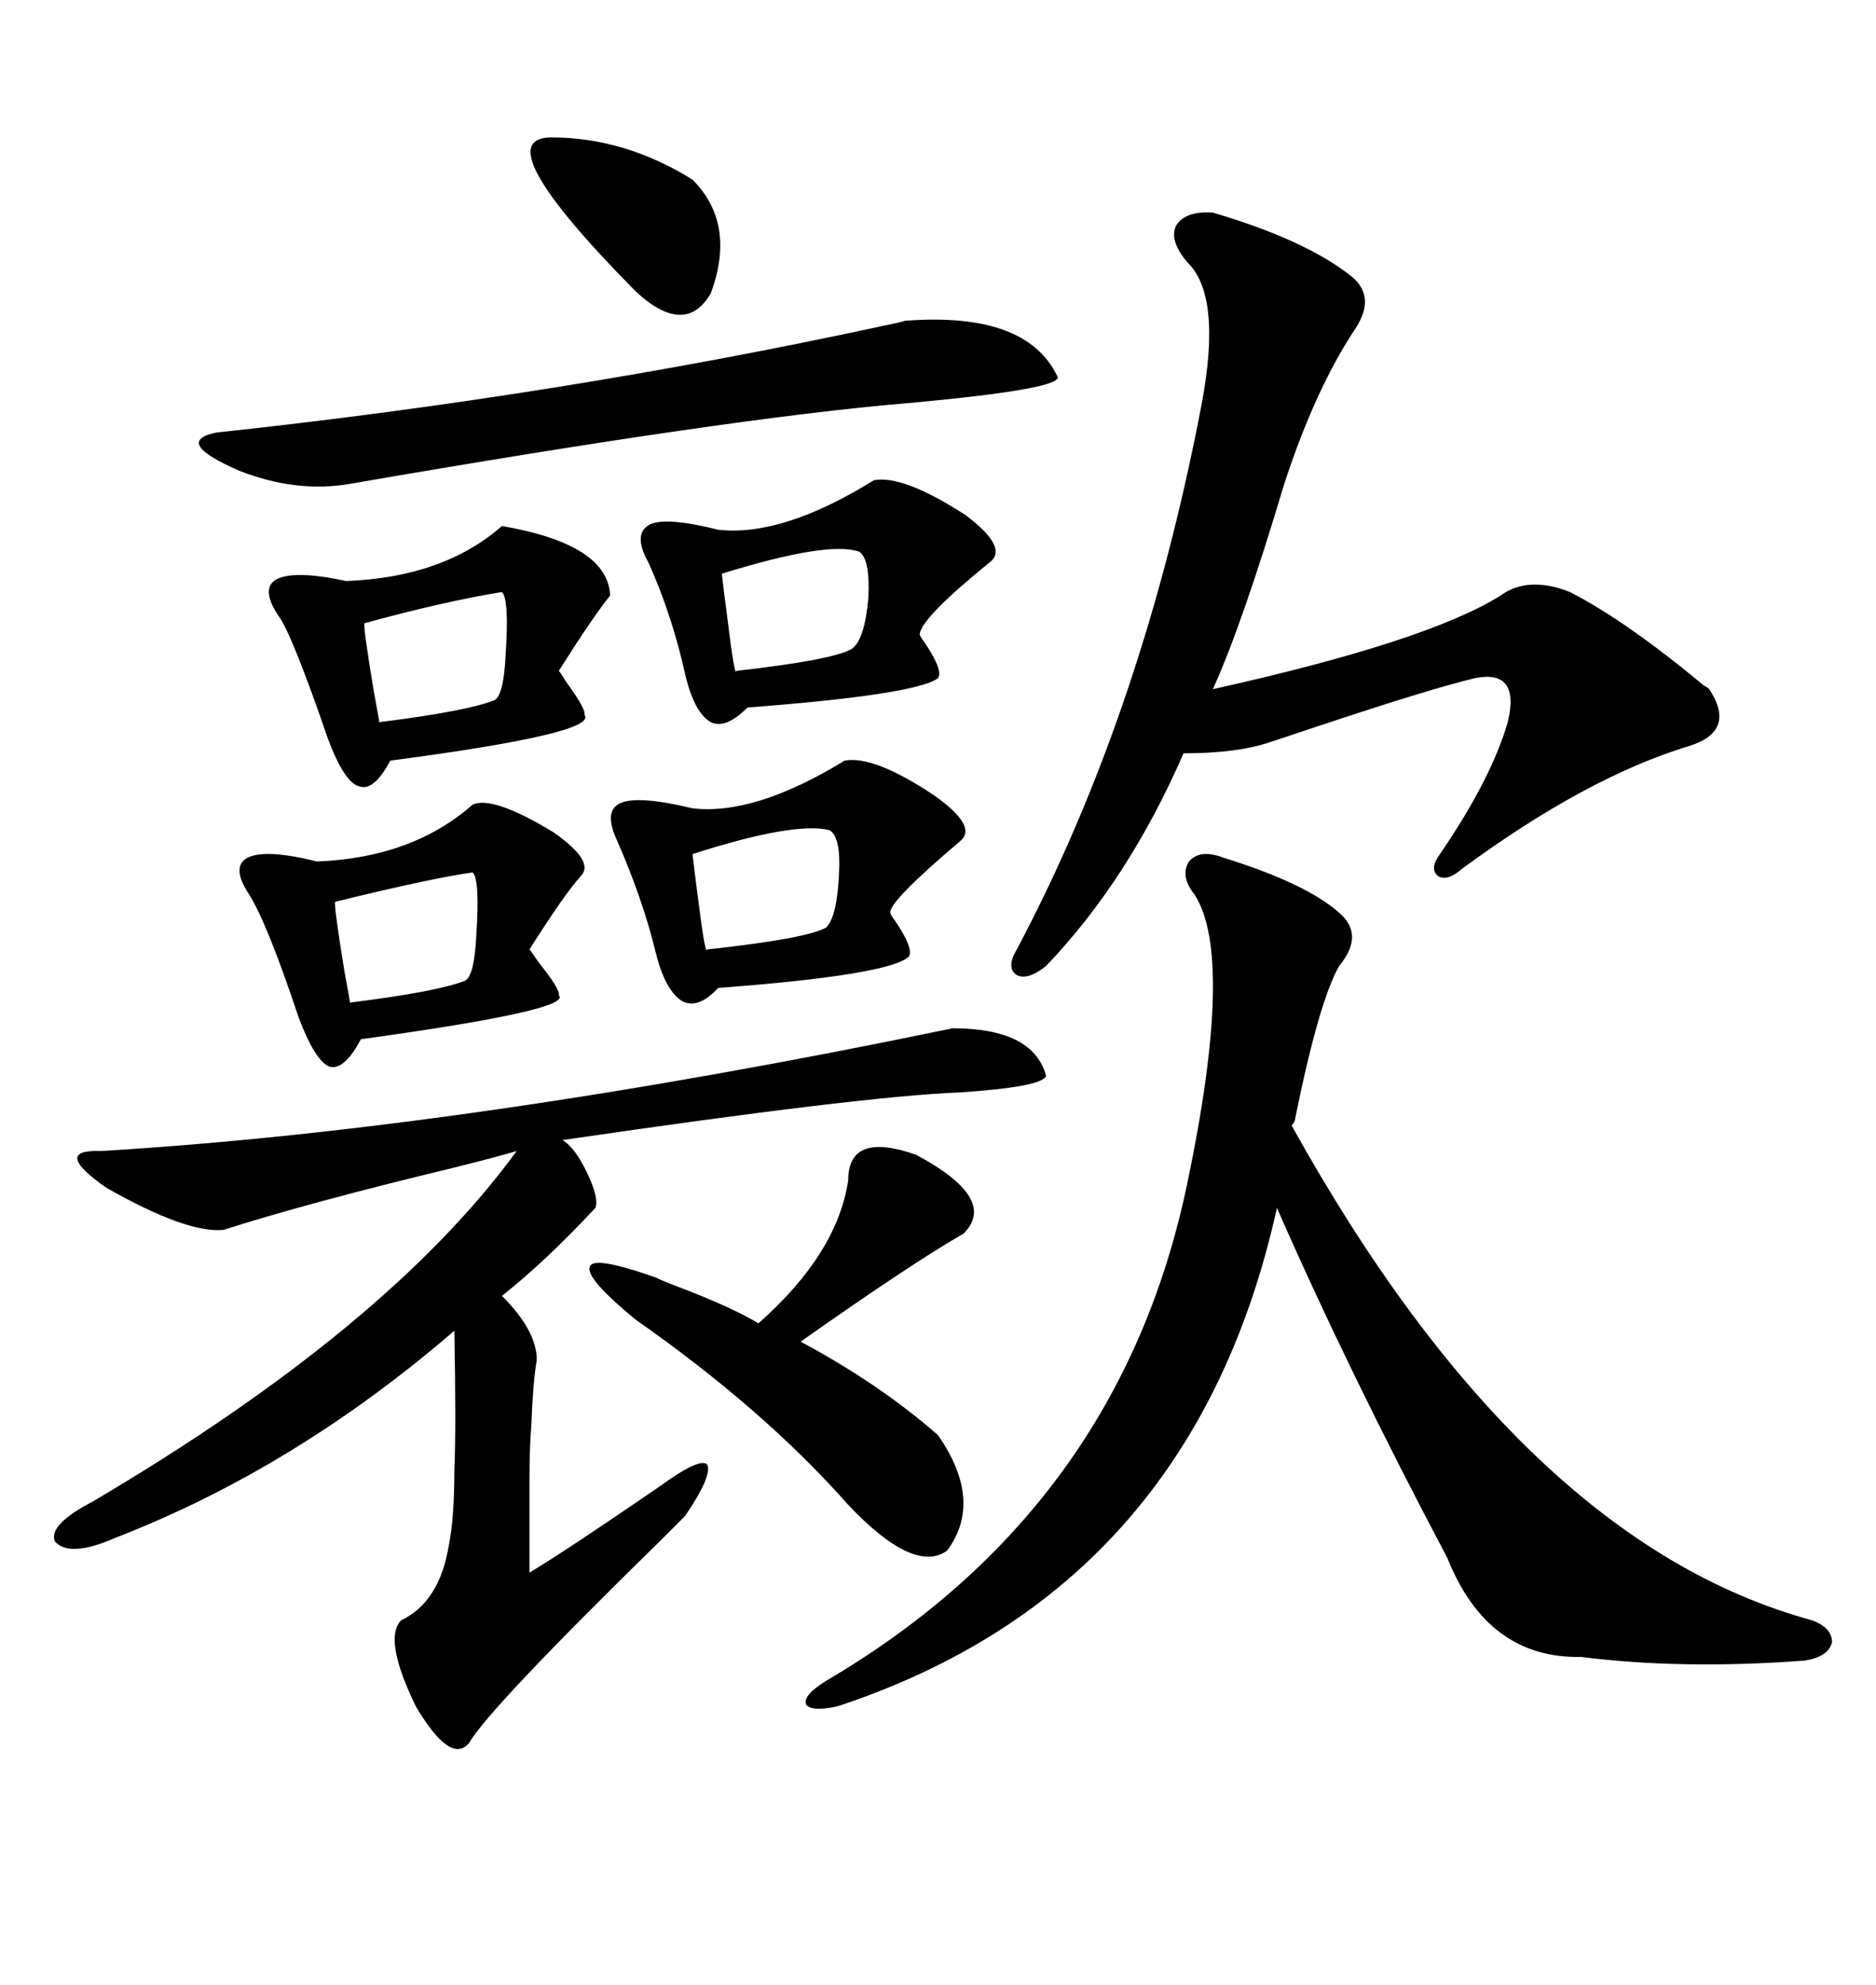 <svg xmlns="http://www.w3.org/2000/svg" xmlns:xlink="http://www.w3.org/1999/xlink" width="300" height="317.285"><path d="M195.70 137.11L195.70 137.11Q208.89 141.21 214.16 145.90L214.16 145.90Q218.26 149.41 214.16 154.39L214.16 154.39Q210.94 159.96 207.13 178.71L207.13 178.71Q207.13 179.30 206.54 179.88L206.54 179.88Q243.46 246.39 289.75 258.98L289.75 258.98Q292.97 260.16 292.97 262.50L292.97 262.50Q292.38 264.84 288.57 265.43L288.57 265.43Q268.95 266.89 252.83 264.84L252.83 264.84Q237.89 265.14 231.45 249.02L231.45 249.02Q215.63 219.14 204.20 193.07L204.20 193.07Q190.72 254.00 133.89 272.75L133.89 272.75Q129.79 273.63 128.91 272.46L128.91 272.46Q128.32 271.00 132.13 268.65L132.13 268.65Q179.00 241.11 189.84 189.26L189.84 189.26Q197.46 152.93 191.02 142.97L191.02 142.97Q188.67 140.04 190.14 137.70L190.14 137.70Q191.89 135.64 195.70 137.11ZM35.74 196.58L35.74 196.58Q29.88 197.17 16.99 189.84L16.99 189.84Q8.20 183.69 16.11 183.98L16.11 183.98Q74.71 180.47 152.34 164.36L152.34 164.36Q165.23 164.36 167.29 171.97L167.29 171.97Q166.70 173.73 153.52 174.61L153.52 174.61Q137.99 175.20 89.94 182.23L89.94 182.23Q91.99 183.40 94.04 187.79L94.04 187.79Q95.80 191.60 95.21 193.07L95.21 193.07Q87.30 201.56 80.27 207.13L80.27 207.13Q85.84 212.70 85.84 217.38L85.84 217.38Q85.25 220.61 84.96 227.93L84.96 227.93Q84.67 231.45 84.67 236.43L84.67 236.43Q84.67 240.82 84.67 251.37L84.67 251.37Q90.53 247.85 105.47 237.60L105.47 237.60Q111.91 232.91 113.09 234.08L113.09 234.08Q113.96 235.84 109.57 242.29L109.57 242.29Q108.11 243.75 105.47 246.39L105.47 246.39Q78.22 273.05 75 278.61L75 278.61Q72.07 282.13 66.50 272.75L66.50 272.75Q61.23 261.91 64.16 258.98L64.16 258.98Q70.31 256.05 71.78 246.97L71.78 246.97Q72.66 242.58 72.66 234.96L72.66 234.96Q72.95 228.52 72.66 212.70L72.66 212.70Q47.17 234.67 18.46 245.80L18.46 245.80Q11.13 249.02 8.79 246.39L8.79 246.39Q7.62 243.75 14.94 239.94L14.94 239.94Q62.11 212.11 82.62 183.98L82.62 183.98Q79.69 184.86 72.66 186.62L72.66 186.62Q49.51 192.19 35.74 196.58ZM193.95 33.98L193.95 33.98Q208.89 38.38 216.21 44.24L216.21 44.24Q220.02 47.46 216.80 52.44L216.80 52.44Q210.35 62.11 205.37 77.34L205.37 77.34Q198.63 99.90 193.95 110.16L193.95 110.16Q228.22 102.54 239.94 95.21L239.94 95.21Q244.34 91.99 251.07 94.63L251.07 94.63Q260.16 99.32 272.46 109.57L272.46 109.57Q273.05 109.86 273.34 110.16L273.34 110.16Q277.73 116.89 270.12 119.24L270.12 119.24Q253.71 124.22 233.79 138.87L233.79 138.87Q231.45 140.92 229.98 140.04L229.98 140.04Q228.52 138.87 230.27 136.52L230.27 136.52Q238.48 124.51 241.11 115.43L241.11 115.43Q243.16 106.93 235.84 108.40L235.84 108.40Q228.52 110.16 210.94 116.02L210.94 116.02Q205.66 117.77 203.03 118.65L203.03 118.65Q197.75 120.41 189.26 120.41L189.26 120.41Q180.47 140.63 167.29 154.39L167.29 154.39Q164.36 156.74 162.60 155.86L162.60 155.86Q160.84 154.69 162.60 151.76L162.60 151.76Q182.81 113.67 192.19 64.45L192.19 64.45Q195.41 47.17 189.84 41.89L189.84 41.89Q186.91 38.38 188.09 36.04L188.09 36.04Q189.55 33.69 193.95 33.98ZM139.75 76.76L139.75 76.76Q144.43 75.88 154.39 82.32L154.39 82.32Q161.43 87.60 158.20 89.94L158.20 89.94Q147.36 98.73 147.07 101.37L147.07 101.37Q147.07 101.66 147.95 102.83L147.95 102.83Q150.88 107.23 150 108.40L150 108.40Q146.48 111.04 119.53 113.09L119.53 113.09Q116.02 116.60 113.67 115.43L113.67 115.43Q111.04 113.96 109.57 107.81L109.57 107.81Q107.52 98.44 103.71 89.94L103.71 89.94Q101.07 85.25 104.00 83.79L104.00 83.79Q106.64 82.62 114.84 84.67L114.84 84.67Q125.10 85.84 139.75 76.76ZM75.59 128.61L75.59 128.61Q78.81 127.15 88.48 133.01L88.48 133.01Q95.21 137.70 92.87 140.04L92.87 140.04Q90.23 142.97 84.67 151.76L84.67 151.76Q84.96 152.05 86.13 153.81L86.13 153.81Q89.65 158.20 89.36 159.08L89.36 159.08Q91.70 161.43 57.71 166.11L57.71 166.11Q55.08 171.09 52.73 170.51L52.73 170.51Q50.39 169.63 47.75 162.60L47.75 162.60Q42.77 147.66 39.84 142.97L39.84 142.97Q36.91 138.57 39.55 137.11L39.55 137.11Q42.48 135.64 50.68 137.70L50.68 137.70Q65.92 137.11 75.59 128.61ZM80.27 84.08L80.27 84.08Q97.27 87.01 97.56 95.21L97.56 95.21Q94.92 98.44 89.36 107.23L89.36 107.23Q89.65 107.52 90.53 108.98L90.53 108.98Q93.75 113.38 93.46 114.26L93.46 114.26Q95.80 117.19 62.40 121.58L62.40 121.58Q59.77 126.56 57.42 125.68L57.42 125.68Q55.08 125.10 52.44 118.07L52.44 118.07Q46.58 101.07 44.53 98.44L44.53 98.44Q41.60 94.04 44.24 92.58L44.24 92.58Q47.17 91.11 55.37 92.87L55.37 92.87Q70.90 92.29 80.27 84.08ZM135.06 121.58L135.06 121.58Q139.75 120.70 149.41 127.15L149.41 127.15Q156.45 132.13 153.52 134.47L153.52 134.47Q142.09 144.14 142.38 145.90L142.38 145.90Q142.38 146.19 143.26 147.36L143.26 147.36Q146.19 151.76 145.31 152.93L145.31 152.93Q142.09 155.86 114.84 157.91L114.84 157.91Q111.62 161.43 108.98 159.96L108.98 159.96Q106.35 158.20 104.88 152.34L104.88 152.34Q102.83 143.85 98.73 134.47L98.73 134.47Q96.39 129.49 99.32 128.32L99.32 128.32Q102.25 127.15 110.74 129.20L110.74 129.20Q120.70 130.37 135.06 121.58ZM144.73 51.27L144.73 51.27Q164.06 49.80 169.04 60.06L169.04 60.06Q170.80 62.11 145.02 64.45L145.02 64.45Q116.89 66.80 55.96 77.34L55.96 77.34Q47.46 78.81 38.38 75.29L38.38 75.29Q27.54 70.61 34.57 69.14L34.57 69.14Q89.36 63.28 140.92 52.15L140.92 52.15Q143.85 51.56 144.73 51.27ZM101.66 210.94L101.66 210.94Q93.46 204.20 94.34 202.44L94.34 202.44Q94.92 200.68 104.88 204.20L104.88 204.20Q106.05 204.79 108.40 205.66L108.40 205.66Q116.89 208.89 121.29 211.52L121.29 211.52Q133.89 200.39 135.64 188.67L135.64 188.67Q135.64 180.76 146.48 184.57L146.48 184.57Q159.67 191.60 154.10 197.17L154.10 197.17Q145.90 201.86 128.03 214.45L128.03 214.45Q140.63 221.19 150 229.39L150 229.39Q157.32 239.94 151.46 247.85L151.46 247.85Q146.19 251.66 135.64 240.53L135.64 240.53Q122.17 225.29 101.66 210.94ZM88.18 21.97L88.18 21.97Q99.90 21.97 110.74 28.71L110.74 28.71Q117.77 35.74 113.67 46.88L113.67 46.88Q109.57 53.91 101.66 46.58L101.66 46.58Q77.34 21.97 88.18 21.97ZM132.71 132.71L132.71 132.71Q127.15 131.25 110.74 136.52L110.74 136.52Q111.04 139.16 111.62 143.55L111.62 143.55Q112.79 152.93 113.09 151.76L113.09 151.76Q129.20 150 132.13 148.24L132.13 148.24Q133.89 146.48 134.18 139.45L134.18 139.45Q134.47 133.89 132.71 132.71ZM80.27 94.63L80.27 94.63Q71.19 96.09 58.30 99.61L58.30 99.61Q58.01 99.90 59.77 110.45L59.77 110.45Q60.64 115.14 60.64 115.43L60.64 115.43Q74.71 113.67 79.10 111.91L79.10 111.91Q80.57 111.04 80.86 104.59L80.86 104.59Q81.45 95.80 80.27 94.63ZM75.59 139.45L75.59 139.45Q69.14 140.33 53.61 144.14L53.61 144.14Q53.32 144.43 55.08 155.27L55.08 155.27Q55.96 159.96 55.96 160.25L55.96 160.25Q70.02 158.50 74.41 156.74L74.41 156.74Q75.88 155.86 76.17 149.41L76.17 149.41Q76.76 140.63 75.59 139.45ZM137.40 88.18L137.40 88.18Q132.42 86.43 115.43 91.70L115.43 91.70Q115.72 94.34 116.31 98.73L116.31 98.73Q117.48 108.40 117.77 107.23L117.77 107.23Q133.30 105.47 136.23 103.71L136.23 103.71Q138.28 102.25 138.87 95.51L138.87 95.51Q139.16 89.36 137.40 88.18Z"/></svg>
